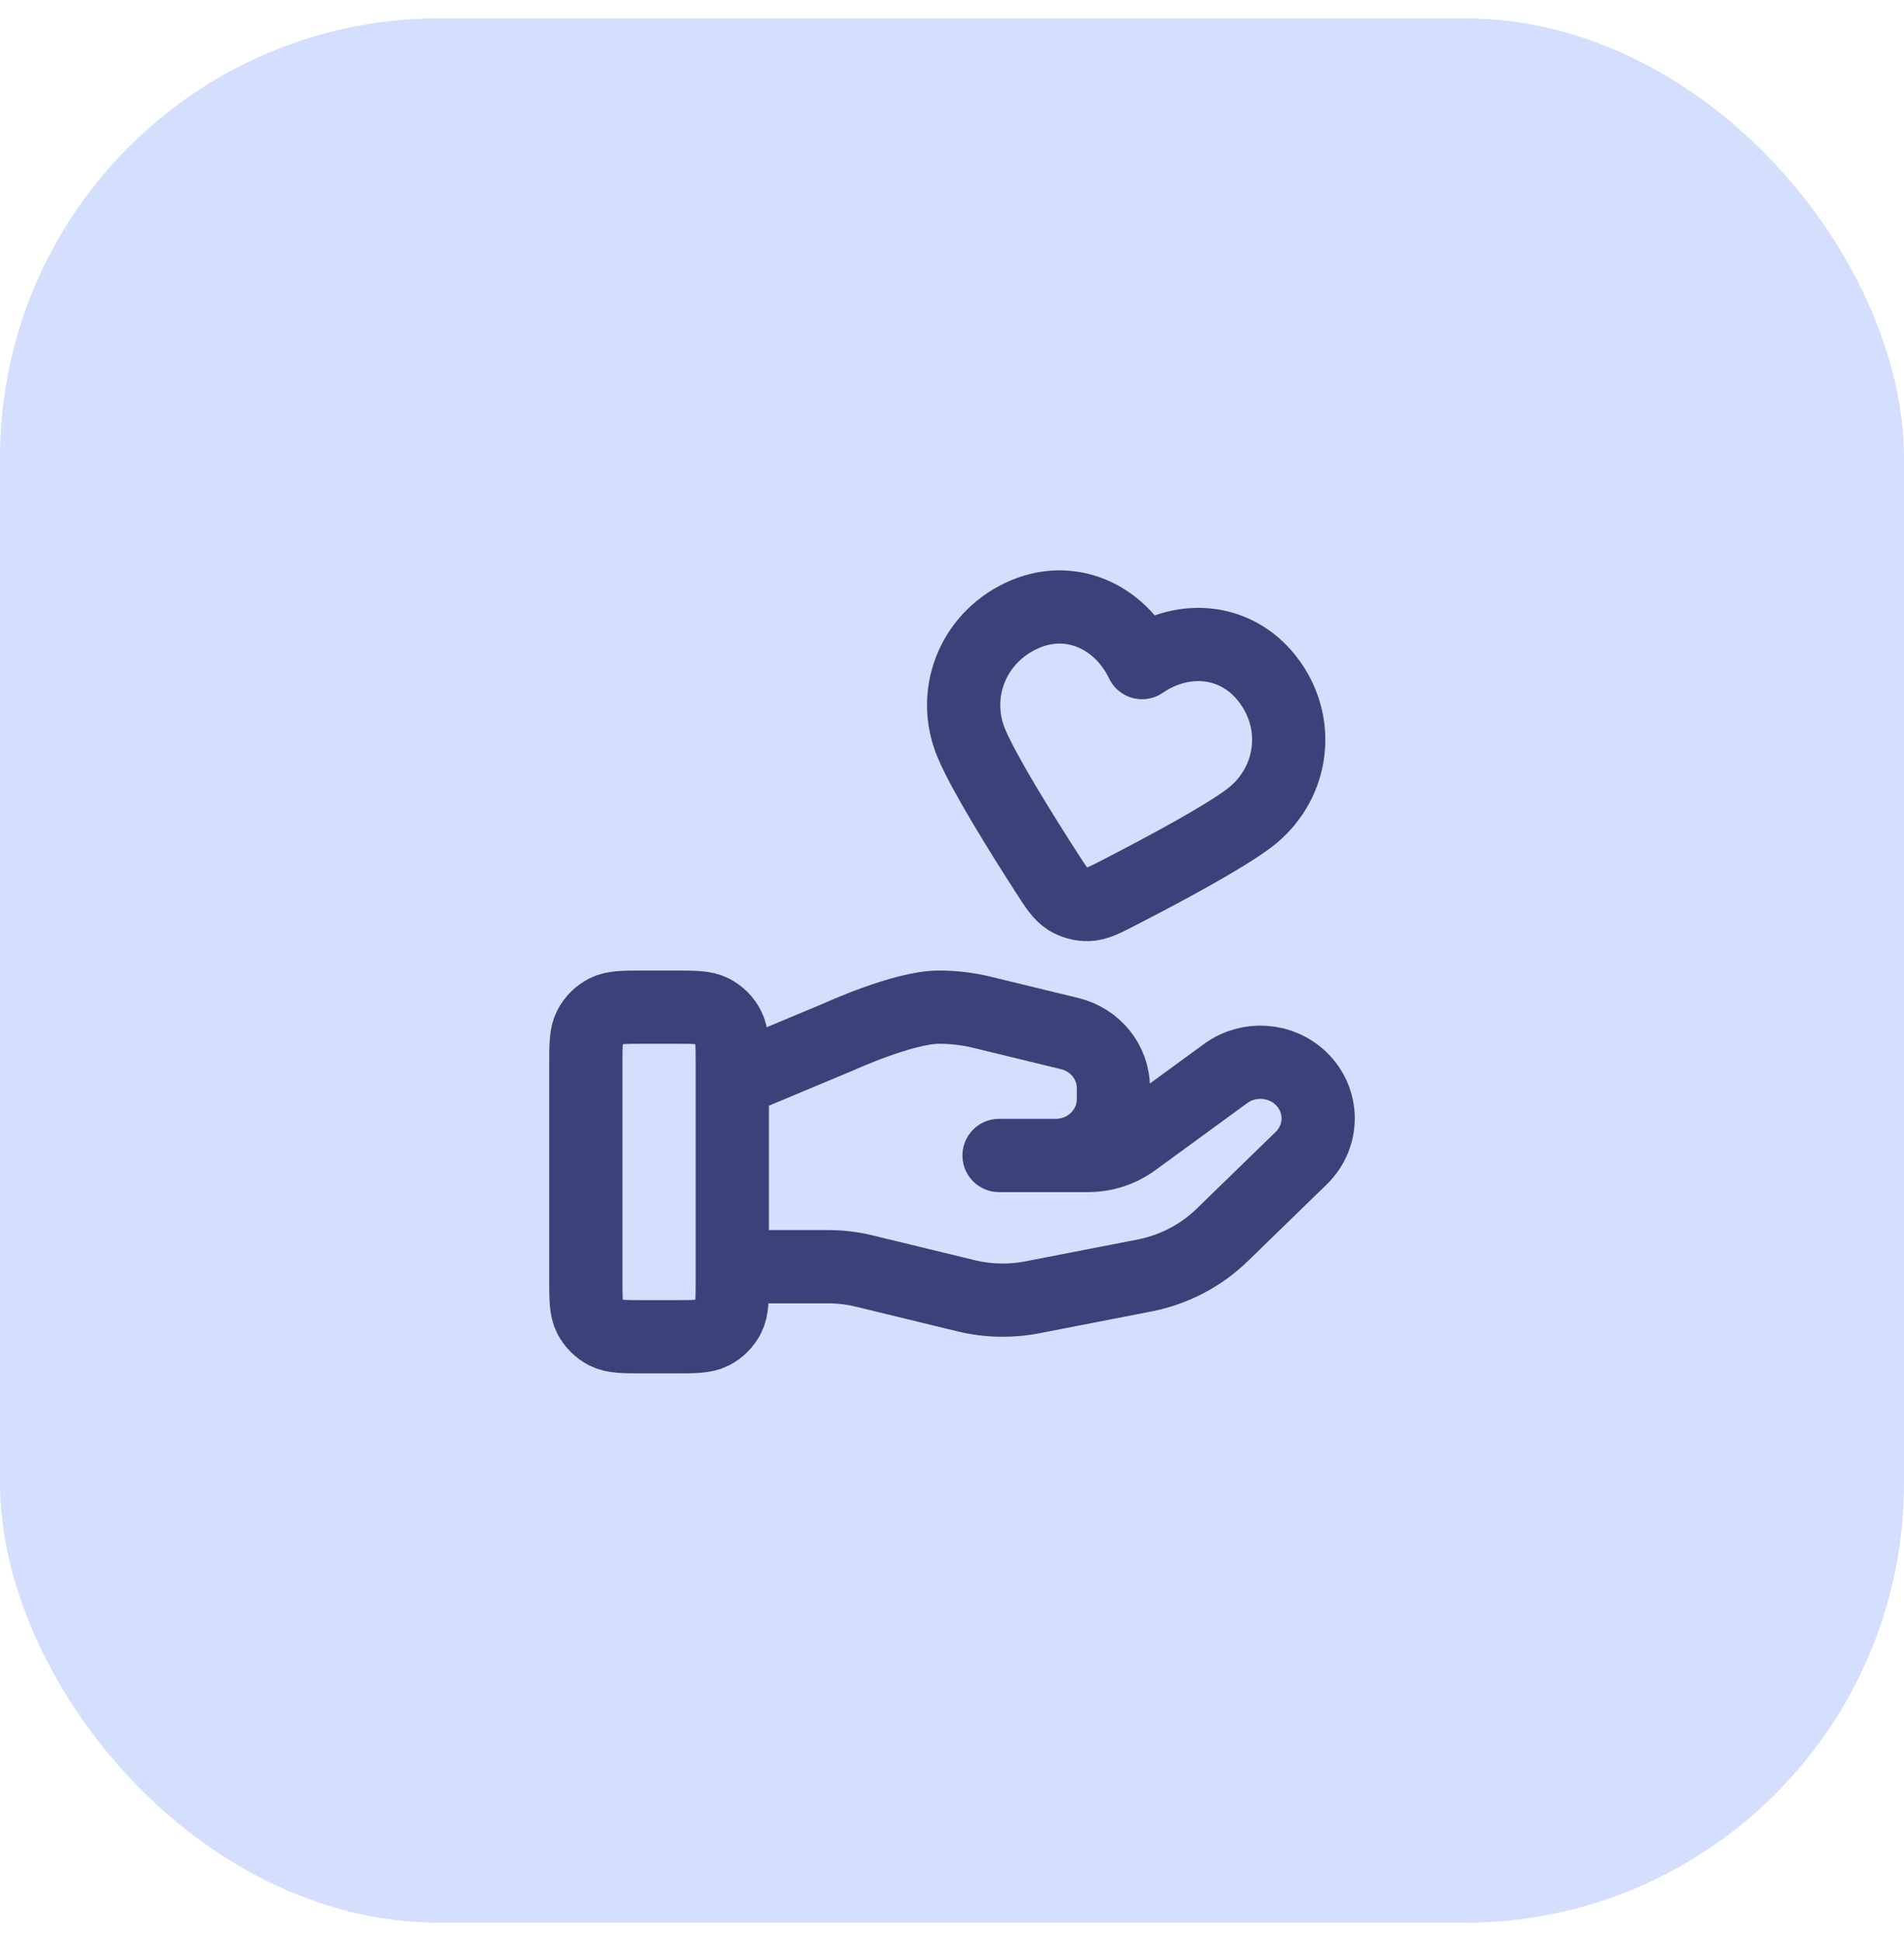 <svg width="52" height="53" viewBox="0 0 52 53" fill="none" xmlns="http://www.w3.org/2000/svg">
<rect y="0.5" width="52" height="52" rx="12" fill="#D3DFFC"/>
<path d="M20 34.587H22.61C22.951 34.587 23.289 34.627 23.619 34.709L26.377 35.379C26.975 35.525 27.599 35.539 28.203 35.421L31.253 34.828C32.059 34.671 32.8 34.285 33.38 33.72L35.538 31.622C36.154 31.023 36.154 30.052 35.538 29.453C34.983 28.913 34.105 28.853 33.477 29.31L30.963 31.145C30.602 31.408 30.164 31.55 29.714 31.55H27.285L28.831 31.55C29.702 31.55 30.408 30.863 30.408 30.016V29.709C30.408 29.005 29.916 28.392 29.214 28.222L26.829 27.642C26.44 27.547 26.043 27.5 25.643 27.5C24.678 27.5 22.932 28.299 22.932 28.299L20 29.525M16 29.1L16 34.9C16 35.46 16 35.74 16.109 35.954C16.205 36.142 16.358 36.295 16.546 36.391C16.76 36.5 17.04 36.5 17.6 36.5H18.4C18.96 36.5 19.24 36.5 19.454 36.391C19.642 36.295 19.795 36.142 19.891 35.954C20 35.74 20 35.46 20 34.9V29.1C20 28.54 20 28.26 19.891 28.046C19.795 27.858 19.642 27.705 19.454 27.609C19.24 27.5 18.96 27.5 18.4 27.5H17.6C17.04 27.5 16.76 27.5 16.546 27.609C16.358 27.705 16.205 27.858 16.109 28.046C16 28.26 16 28.54 16 29.1ZM31.191 18.092C30.595 16.843 29.219 16.182 27.88 16.82C26.542 17.459 25.972 18.973 26.532 20.303C26.879 21.124 27.871 22.72 28.578 23.819C28.839 24.225 28.97 24.428 29.161 24.547C29.325 24.649 29.53 24.704 29.722 24.697C29.947 24.69 30.162 24.579 30.591 24.358C31.753 23.76 33.41 22.874 34.121 22.336C35.271 21.465 35.556 19.863 34.695 18.646C33.834 17.429 32.333 17.309 31.191 18.092Z" stroke="#3B4279" stroke-width="2" stroke-linecap="round" stroke-linejoin="round"/>
</svg>
